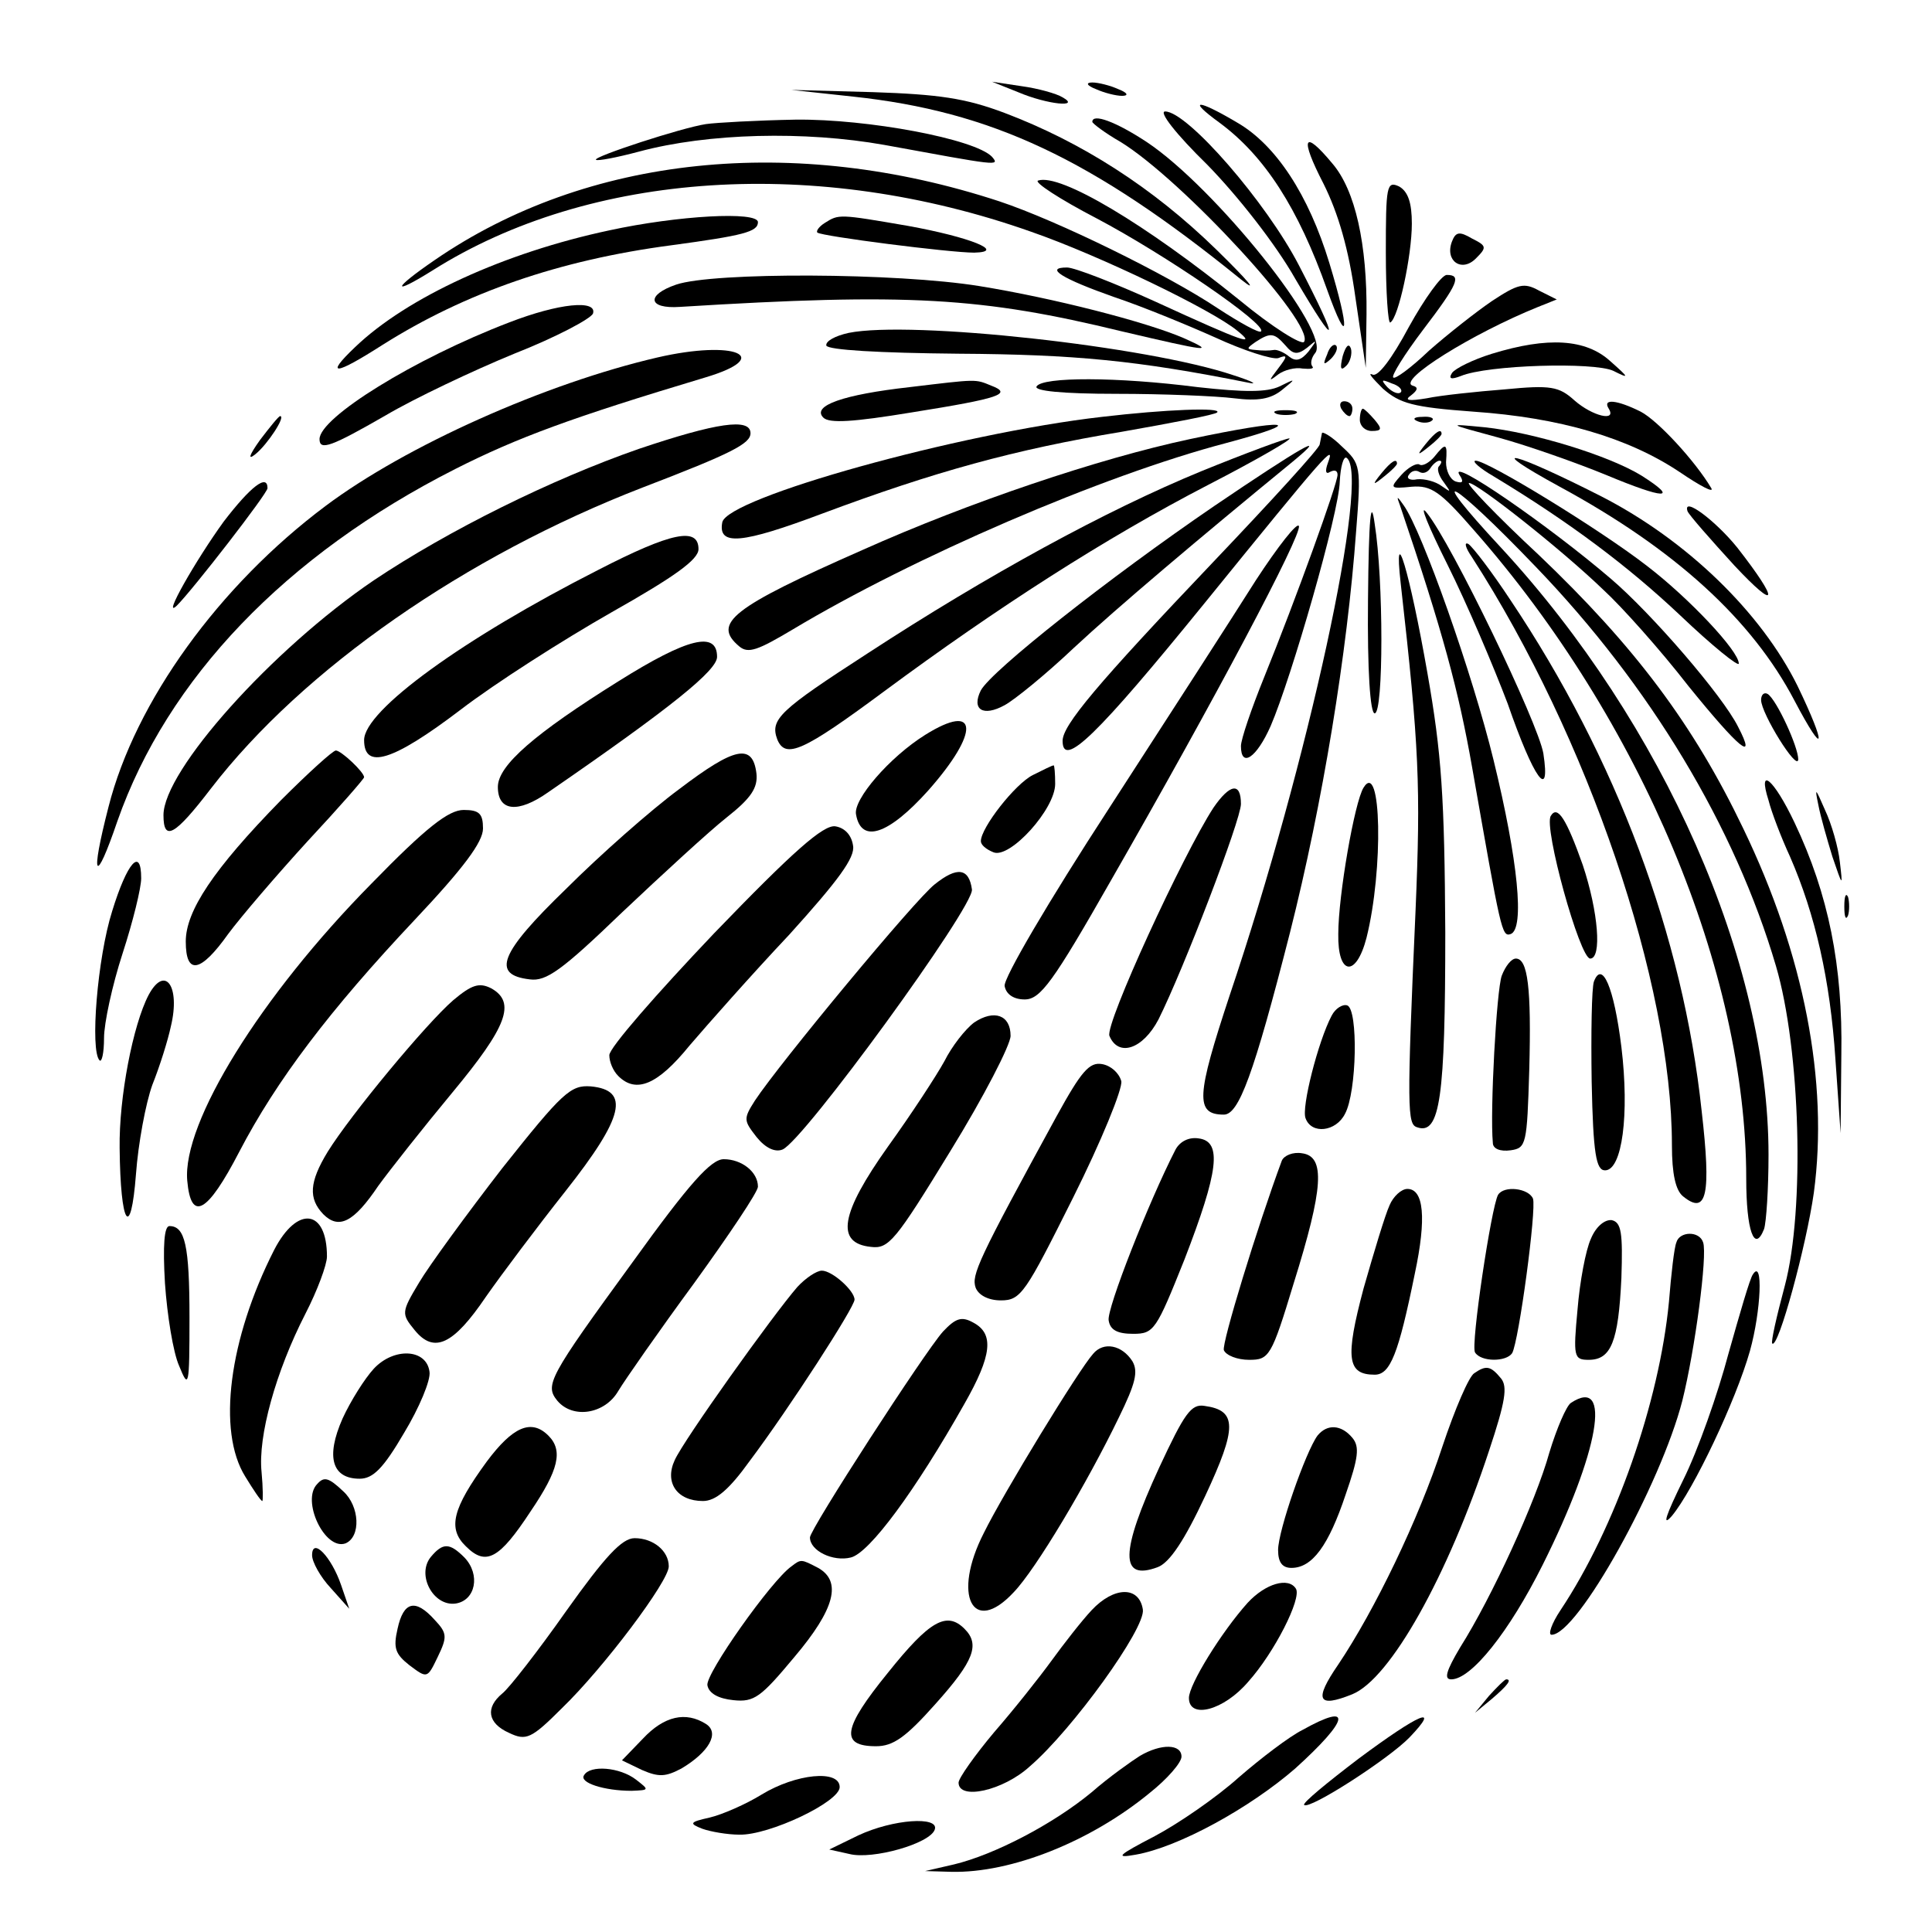 <?xml version="1.0" standalone="no"?>
<!DOCTYPE svg PUBLIC "-//W3C//DTD SVG 20010904//EN"
 "http://www.w3.org/TR/2001/REC-SVG-20010904/DTD/svg10.dtd">
<svg version="1.0" xmlns="http://www.w3.org/2000/svg"
 width="260pt" height="260pt" viewBox="0 0 260 260"
 preserveAspectRatio="xMidYMid meet">
<g transform="translate(0,260) scale(0.1,-0.1)"
fill="#000000" stroke="none">
<path d="M1370 2476 c40 -17 85 -21 60 -7 -8 5 -33 12 -55 15 l-40 6 35 -14z"/>
<path d="M1475 2480 c11 -5 27 -9 35 -9 9 0 8 4 -5 9 -11 5 -27 9 -35 9 -9 0
-8 -4 5 -9z"/>
<path d="M1148 2470 c186 -20 321 -83 522 -246 25 -20 10 -2 -33 40 -86 84
-182 145 -285 184 -53 20 -89 25 -177 28 l-110 3 83 -9z"/>
<path d="M1641 2435 c61 -45 106 -115 145 -225 29 -81 31 -56 3 36 -28 92 -72
159 -124 189 -54 32 -68 32 -24 0z"/>
<path d="M1625 2378 c41 -42 92 -107 118 -153 58 -99 61 -90 5 18 -44 85 -150
207 -180 207 -9 0 14 -30 57 -72z"/>
<path d="M950 2433 c-33 -5 -152 -44 -148 -48 2 -2 28 3 58 11 93 25 223 28
330 9 153 -28 156 -29 145 -16 -23 24 -167 51 -264 50 -53 -1 -107 -4 -121 -6z"/>
<path d="M1470 2436 c0 -2 17 -15 38 -27 83 -51 262 -245 247 -269 -3 -5 -42
19 -88 57 -125 101 -240 170 -270 160 -6 -2 29 -25 79 -51 91 -48 230 -143
221 -152 -2 -3 -29 12 -58 31 -69 46 -216 118 -294 144 -277 91 -555 62 -760
-79 -57 -39 -59 -49 -3 -14 212 134 518 154 806 52 92 -32 243 -105 277 -133
26 -21 12 -17 -110 39 -55 25 -109 46 -119 46 -31 0 -7 -15 64 -40 36 -12 97
-37 135 -54 39 -18 77 -30 85 -28 13 5 13 3 0 -14 -13 -17 -13 -18 0 -8 8 6
23 10 33 8 11 -1 16 0 13 3 -3 4 -1 12 4 18 22 27 -135 223 -227 284 -41 27
-73 39 -73 27z m260 -301 c10 -12 16 -13 29 -3 14 12 14 11 2 -5 -10 -12 -17
-14 -26 -7 -7 6 -17 10 -21 9 -5 -1 -16 -1 -24 0 -13 1 -13 2 0 11 20 13 25
12 40 -5z"/>
<path d="M1781 2353 c20 -40 34 -88 43 -153 l14 -95 1 72 c1 94 -15 167 -46
203 -39 47 -44 35 -12 -27z"/>
<path d="M1865 2260 c0 -54 3 -96 6 -94 11 6 29 90 29 133 0 28 -5 43 -17 50
-17 8 -18 1 -18 -89z"/>
<path d="M820 2290 c-141 -30 -272 -90 -342 -157 -42 -40 -27 -38 37 3 111 70
237 114 389 134 96 13 116 18 116 31 0 15 -108 9 -200 -11z"/>
<path d="M1110 2300 c-8 -5 -12 -11 -10 -13 6 -5 178 -27 211 -27 44 1 -6 21
-89 36 -93 16 -93 16 -112 4z"/>
<path d="M1954 2275 c-10 -26 13 -42 32 -23 15 15 15 17 -5 27 -17 10 -22 9
-27 -4z"/>
<path d="M910 2217 c-41 -14 -38 -33 5 -30 307 19 406 13 595 -33 115 -27 128
-29 83 -9 -51 22 -176 54 -275 70 -111 18 -358 19 -408 2z"/>
<path d="M1896 2160 c-23 -43 -42 -68 -49 -64 -7 3 0 -5 14 -19 23 -20 40 -25
122 -31 116 -8 208 -35 277 -81 28 -19 47 -29 43 -22 -22 37 -72 91 -95 103
-32 16 -52 18 -43 4 11 -18 -22 -10 -46 11 -21 19 -32 21 -94 15 -38 -3 -86
-8 -105 -12 -24 -4 -31 -3 -21 4 9 7 10 11 2 13 -21 7 80 70 169 106 l25 10
-24 12 c-20 11 -28 9 -63 -14 -22 -15 -60 -45 -85 -67 -24 -23 -46 -39 -48
-36 -3 2 15 31 40 64 48 63 52 74 32 74 -7 0 -30 -32 -51 -70z m-11 -88 c-3
-3 -11 0 -18 7 -9 10 -8 11 6 5 10 -3 15 -9 12 -12z"/>
<path d="M685 2166 c-128 -49 -255 -128 -255 -157 0 -16 16 -10 89 32 39 23
117 60 173 83 56 22 103 47 106 54 6 19 -46 14 -113 -12z"/>
<path d="M1142 2152 c-18 -4 -31 -11 -30 -17 2 -6 71 -10 178 -11 156 -1 240
-9 390 -39 14 -3 5 2 -20 10 -115 39 -434 74 -518 57z"/>
<path d="M1786 2123 c-6 -14 -5 -15 5 -6 7 7 10 15 7 18 -3 3 -9 -2 -12 -12z"/>
<path d="M1807 2121 c-4 -17 -3 -21 5 -13 5 5 8 16 6 23 -3 8 -7 3 -11 -10z"/>
<path d="M2008 2124 c-26 -8 -50 -20 -54 -26 -5 -8 -1 -9 12 -4 36 15 179 19
205 7 22 -11 22 -10 -4 13 -33 30 -84 33 -159 10z"/>
<path d="M885 2119 c-151 -35 -339 -119 -447 -200 -143 -107 -256 -263 -292
-405 -25 -97 -18 -107 12 -19 67 191 226 358 455 474 83 42 156 69 336 123 94
28 40 51 -64 27z"/>
<path d="M1224 2079 c-89 -10 -132 -25 -116 -41 8 -8 40 -6 119 7 119 19 136
25 107 36 -22 9 -18 9 -110 -2z"/>
<path d="M1395 2080 c-4 -6 34 -10 108 -10 63 0 134 -3 158 -6 32 -4 49 -1 64
11 20 16 19 16 -3 5 -17 -8 -47 -8 -110 -1 -109 14 -209 14 -217 1z"/>
<path d="M1805 2050 c3 -5 8 -10 11 -10 2 0 4 5 4 10 0 6 -5 10 -11 10 -5 0
-7 -4 -4 -10z"/>
<path d="M1483 2039 c-193 -22 -505 -109 -511 -142 -6 -32 26 -29 135 12 150
56 258 86 403 110 68 12 126 23 128 26 7 7 -70 4 -155 -6z"/>
<path d="M1718 2043 c6 -2 18 -2 25 0 6 3 1 5 -13 5 -14 0 -19 -2 -12 -5z"/>
<path d="M1830 2035 c0 -8 7 -15 16 -15 14 0 14 3 4 15 -7 8 -14 15 -16 15 -2
0 -4 -7 -4 -15z"/>
<path d="M350 2008 c-15 -21 -17 -28 -6 -19 16 13 41 51 33 51 -2 0 -14 -15
-27 -32z"/>
<path d="M1908 2033 c7 -3 16 -2 19 1 4 3 -2 6 -13 5 -11 0 -14 -3 -6 -6z"/>
<path d="M860 1996 c-118 -41 -257 -110 -357 -177 -137 -93 -283 -256 -283
-316 0 -36 15 -28 64 36 124 161 343 313 581 405 120 46 145 59 145 73 0 21
-46 14 -150 -21z"/>
<path d="M1601 2009 c-122 -26 -297 -85 -440 -149 -177 -78 -203 -99 -166
-130 12 -10 25 -5 72 23 162 97 416 207 584 251 112 30 82 33 -50 5z"/>
<path d="M2017 2011 c40 -11 105 -34 144 -50 79 -33 100 -34 48 -1 -44 27
-145 58 -211 65 -52 5 -51 5 19 -14z"/>
<path d="M1779 2017 c-1 -4 -2 -11 -3 -15 0 -5 -65 -76 -143 -158 -157 -165
-203 -220 -203 -241 0 -38 47 8 190 184 168 207 177 217 167 190 -4 -11 -3
-16 3 -12 6 3 10 2 10 -4 0 -12 -56 -167 -99 -273 -17 -42 -31 -83 -31 -92 0
-30 21 -16 40 27 28 65 92 287 93 329 1 20 5 34 9 32 33 -21 -52 -412 -157
-723 -45 -136 -47 -161 -8 -161 20 0 40 53 89 245 44 174 77 376 89 540 7 88
6 91 -19 114 -14 14 -27 21 -27 18z"/>
<path d="M1919 2003 c-13 -16 -12 -17 4 -4 9 7 17 15 17 17 0 8 -8 3 -21 -13z"/>
<path d="M1617 1966 c-129 -53 -288 -140 -449 -245 -119 -77 -132 -89 -122
-116 11 -27 35 -16 143 64 154 114 299 207 436 278 66 34 116 63 110 63 -5 0
-59 -20 -118 -44z"/>
<path d="M1634 1919 c-142 -97 -299 -221 -314 -248 -13 -26 3 -36 32 -20 13 7
55 41 93 77 58 54 168 147 295 251 52 43 9 18 -106 -60z"/>
<path d="M1930 1985 c-7 -8 -16 -13 -20 -10 -4 2 -15 -4 -24 -14 -16 -18 -16
-19 14 -16 26 2 38 -6 84 -59 225 -256 366 -594 366 -872 0 -70 11 -101 24
-68 3 9 6 54 6 100 0 260 -141 580 -360 817 -106 114 -68 94 47 -26 154 -160
268 -350 323 -537 33 -112 39 -328 12 -430 -11 -41 -19 -76 -17 -78 8 -8 46
132 56 203 20 149 -13 320 -95 490 -67 140 -146 245 -275 368 -57 53 -99 97
-94 97 11 0 124 -89 181 -144 24 -22 76 -80 114 -129 68 -84 93 -105 67 -55
-21 42 -116 152 -171 199 -84 72 -219 165 -204 140 6 -9 5 -12 -5 -9 -8 3 -13
15 -13 26 2 26 0 27 -16 7z m7 -12 c-4 -3 -1 -13 6 -22 10 -14 10 -14 -3 -5
-8 6 -23 10 -33 9 -9 -2 -15 1 -11 6 3 5 9 7 14 4 5 -3 11 -1 15 5 3 5 9 10
12 10 4 0 3 -3 0 -7z"/>
<path d="M2099 1945 c155 -84 259 -179 316 -288 41 -78 44 -63 4 20 -49 99
-149 196 -264 255 -120 61 -162 71 -56 13z"/>
<path d="M1859 1963 c-13 -16 -12 -17 4 -4 9 7 17 15 17 17 0 8 -8 3 -21 -13z"/>
<path d="M2010 1959 c101 -61 180 -120 251 -187 43 -41 79 -70 79 -65 0 17
-67 88 -123 131 -63 49 -215 142 -231 142 -6 0 5 -10 24 -21z"/>
<path d="M301 1898 c-37 -51 -84 -133 -63 -113 22 22 122 151 122 158 0 20
-23 2 -59 -45z"/>
<path d="M1841 1793 c-1 -96 3 -153 9 -153 12 0 12 180 0 255 -5 37 -8 10 -9
-102z"/>
<path d="M1884 1920 c58 -171 79 -250 97 -352 39 -222 40 -229 52 -225 19 7
10 99 -23 234 -28 115 -96 308 -121 343 -9 13 -10 13 -5 0z"/>
<path d="M1948 1840 c26 -52 62 -137 81 -187 35 -101 58 -133 48 -67 -7 41
-123 282 -157 324 -11 14 2 -18 28 -70z"/>
<path d="M2271 1912 c2 -5 31 -38 63 -73 59 -63 61 -49 4 24 -29 36 -74 70
-67 49z"/>
<path d="M1690 1819 c-29 -46 -118 -184 -197 -306 -82 -126 -143 -230 -141
-240 2 -11 12 -18 27 -18 21 0 38 23 116 160 140 244 257 465 253 477 -2 6
-28 -27 -58 -73z"/>
<path d="M805 1833 c-181 -92 -315 -189 -315 -229 0 -40 38 -29 130 41 47 36
138 94 203 131 85 48 117 71 117 85 0 30 -36 23 -135 -28z"/>
<path d="M1981 1850 c156 -242 269 -573 269 -791 0 -39 5 -61 15 -69 32 -26
38 2 25 115 -25 235 -115 475 -257 687 -25 38 -51 72 -57 76 -6 3 -4 -5 5 -18z"/>
<path d="M1885 1815 c25 -221 27 -274 20 -440 -12 -269 -11 -288 2 -292 31
-11 38 40 38 262 -1 183 -5 241 -24 349 -24 137 -46 210 -36 121z"/>
<path d="M832 1683 c-112 -70 -162 -113 -162 -142 0 -33 27 -36 68 -7 167 115
227 164 227 182 0 35 -39 26 -133 -33z"/>
<path d="M2370 1658 c0 -18 49 -97 50 -80 0 17 -29 80 -41 88 -5 3 -9 -1 -9
-8z"/>
<path d="M1245 1611 c-48 -30 -97 -87 -93 -107 7 -40 44 -27 97 32 70 79 68
120 -4 75z"/>
<path d="M378 1523 c-91 -93 -128 -149 -128 -190 0 -46 20 -42 57 10 17 23 65
79 107 125 42 45 76 84 76 86 0 7 -31 36 -38 36 -4 0 -37 -30 -74 -67z"/>
<path d="M914 1538 c-38 -28 -107 -89 -152 -134 -90 -87 -101 -116 -49 -122
22 -3 43 12 124 90 54 51 117 109 141 128 33 26 42 40 40 59 -5 41 -29 36
-104 -21z"/>
<path d="M1390 1557 c-24 -12 -70 -71 -70 -89 0 -5 7 -11 17 -15 22 -9 83 58
83 92 0 14 -1 25 -2 25 -2 0 -14 -6 -28 -13z"/>
<path d="M1835 1540 c-12 -19 -34 -145 -34 -197 -1 -56 24 -59 38 -5 23 92 20
241 -4 202z"/>
<path d="M2380 1523 c4 -16 17 -50 29 -76 34 -78 54 -166 61 -272 l7 -100 1
106 c2 119 -17 215 -63 312 -28 59 -50 77 -35 30z"/>
<path d="M1633 1513 c-41 -63 -146 -291 -140 -307 12 -29 45 -18 66 22 34 68
111 269 111 290 0 30 -15 27 -37 -5z"/>
<path d="M2447 1517 c3 -16 12 -47 19 -70 14 -41 14 -41 10 -7 -2 19 -11 51
-20 70 -13 30 -14 31 -9 7z"/>
<path d="M500 1411 c-149 -151 -255 -322 -248 -400 5 -56 27 -44 70 39 50 96
122 191 236 312 66 70 92 105 92 123 0 20 -5 25 -26 25 -20 0 -50 -23 -124
-99z"/>
<path d="M2087 1502 c-10 -15 39 -192 53 -192 16 0 11 63 -10 126 -22 62 -34
81 -43 66z"/>
<path d="M961 1344 c-77 -81 -141 -154 -141 -164 0 -9 5 -21 12 -28 24 -24 53
-12 96 41 24 28 84 96 134 149 66 73 89 104 86 120 -2 14 -11 24 -24 26 -16 2
-56 -33 -163 -144z"/>
<path d="M151 1374 c-20 -63 -30 -188 -17 -201 3 -3 6 10 6 30 0 20 11 71 25
114 14 43 25 88 25 101 0 43 -19 21 -39 -44z"/>
<path d="M1258 1410 c-26 -20 -209 -241 -242 -291 -16 -25 -15 -27 2 -49 12
-15 25 -21 35 -17 28 11 258 327 255 350 -4 29 -20 31 -50 7z"/>
<path d="M2482 1380 c0 -14 2 -19 5 -12 2 6 2 18 0 25 -3 6 -5 1 -5 -13z"/>
<path d="M2021 1287 c-7 -19 -16 -182 -12 -225 0 -8 10 -12 24 -10 21 3 22 8
25 108 3 111 -2 150 -18 150 -6 0 -14 -10 -19 -23z"/>
<path d="M2145 1279 c-3 -9 -4 -69 -3 -135 2 -97 6 -119 18 -119 23 0 33 75
22 166 -10 81 -26 117 -37 88z"/>
<path d="M200 1261 c-21 -40 -40 -138 -39 -206 1 -104 15 -126 22 -35 3 41 13
95 22 120 10 25 21 60 25 79 13 54 -8 83 -30 42z"/>
<path d="M610 1254 c-36 -31 -138 -154 -169 -204 -25 -41 -26 -63 -6 -84 21
-21 41 -11 74 38 16 22 61 79 100 126 73 88 86 121 52 140 -16 8 -26 5 -51
-16z"/>
<path d="M1792 1233 c-18 -34 -41 -124 -35 -138 8 -22 41 -18 53 6 16 29 18
141 3 146 -6 2 -16 -4 -21 -14z"/>
<path d="M1311 1224 c-12 -9 -30 -32 -40 -52 -11 -20 -45 -72 -76 -115 -64
-90 -71 -130 -23 -135 24 -3 33 8 107 129 45 73 81 143 81 155 0 28 -22 36
-49 18z"/>
<path d="M1422 1098 c-106 -194 -115 -214 -109 -231 4 -10 17 -17 34 -17 27 0
33 10 97 138 38 76 67 147 65 157 -3 11 -14 21 -26 23 -17 3 -28 -10 -61 -70z"/>
<path d="M676 1028 c-48 -62 -99 -132 -112 -154 -24 -40 -24 -42 -6 -64 26
-32 52 -20 96 45 21 30 69 94 107 142 79 100 87 136 34 141 -27 2 -38 -8 -119
-110z"/>
<path d="M1582 1053 c-36 -70 -93 -215 -90 -230 2 -13 12 -18 33 -18 28 0 31
5 69 100 46 119 51 159 19 163 -13 2 -25 -4 -31 -15z"/>
<path d="M1725 1038 c-33 -89 -81 -246 -78 -255 3 -7 18 -13 34 -13 27 0 30 4
60 103 40 128 43 171 11 175 -12 2 -24 -3 -27 -10z"/>
<path d="M851 901 c-113 -155 -118 -165 -101 -186 21 -25 64 -18 82 13 9 15
55 81 102 145 47 65 86 123 86 130 0 20 -22 37 -46 37 -17 0 -46 -32 -123
-139z"/>
<path d="M1870 978 c-6 -13 -21 -63 -35 -112 -25 -94 -22 -116 15 -116 21 0
32 28 54 136 16 75 12 114 -10 114 -8 0 -19 -10 -24 -22z"/>
<path d="M2016 992 c-9 -16 -37 -202 -31 -212 8 -13 42 -13 50 -1 9 16 33 194
28 208 -6 14 -39 18 -47 5z"/>
<path d="M369 918 c-61 -120 -77 -244 -39 -305 11 -18 21 -33 23 -33 1 0 1 18
-1 39 -5 48 19 135 59 213 16 31 29 66 29 77 0 64 -40 69 -71 9z"/>
<path d="M2141 933 c-7 -15 -15 -58 -18 -95 -6 -64 -5 -68 15 -68 30 0 40 24
44 110 2 61 0 75 -13 78 -9 1 -21 -8 -28 -25z"/>
<path d="M222 873 c3 -43 11 -93 19 -111 13 -32 14 -29 14 65 0 97 -6 123 -27
123 -7 0 -9 -26 -6 -77z"/>
<path d="M2256 928 c-3 -7 -7 -43 -10 -80 -13 -135 -72 -304 -146 -415 -12
-18 -17 -33 -12 -33 35 0 147 202 176 315 17 68 34 196 28 213 -5 16 -32 15
-36 0z"/>
<path d="M1073 868 c-33 -38 -153 -206 -165 -233 -14 -30 3 -55 38 -55 17 0
35 15 63 54 54 72 141 207 141 217 0 12 -30 39 -44 39 -7 0 -22 -10 -33 -22z"/>
<path d="M2359 885 c-4 -5 -18 -54 -33 -107 -14 -53 -41 -130 -61 -170 -23
-47 -29 -64 -15 -48 29 35 86 155 105 222 15 54 18 125 4 103z"/>
<path d="M1269 808 c-25 -28 -179 -266 -179 -277 0 -18 31 -33 55 -27 25 6 87
90 153 207 37 65 40 94 12 109 -16 9 -24 6 -41 -12z"/>
<path d="M1471 778 c-19 -21 -121 -188 -147 -241 -43 -84 -15 -139 40 -80 30
31 99 147 142 236 22 45 26 61 18 75 -14 22 -39 27 -53 10z"/>
<path d="M503 758 c-12 -13 -31 -43 -42 -67 -23 -52 -14 -81 23 -81 18 0 32
14 60 62 20 33 36 71 34 82 -4 31 -48 33 -75 4z"/>
<path d="M1984 752 c-7 -4 -26 -48 -43 -99 -32 -98 -91 -220 -140 -293 -33
-48 -28 -59 19 -40 51 21 128 158 184 328 22 66 25 86 16 97 -14 17 -20 18
-36 7z"/>
<path d="M2114 712 c-6 -4 -19 -34 -29 -67 -18 -65 -77 -194 -120 -262 -19
-32 -22 -43 -12 -43 27 0 78 64 123 154 76 152 94 255 38 218z"/>
<path d="M1560 625 c-53 -115 -53 -153 -2 -134 16 6 36 36 64 96 43 92 43 115
-1 121 -18 3 -27 -10 -61 -83z"/>
<path d="M655 633 c-46 -63 -53 -90 -28 -114 27 -27 45 -17 87 47 38 56 44 82
24 102 -23 23 -48 12 -83 -35z"/>
<path d="M1773 668 c-16 -22 -53 -128 -53 -154 0 -17 6 -24 18 -24 28 0 50 30
73 99 17 49 19 64 9 76 -15 18 -34 19 -47 3z"/>
<path d="M427 603 c-22 -22 10 -90 38 -80 21 9 19 50 -3 70 -20 19 -26 20 -35
10z"/>
<path d="M762 432 c-38 -54 -77 -104 -86 -111 -23 -19 -20 -40 9 -53 23 -11
30 -8 71 33 56 54 144 171 144 191 0 21 -21 38 -46 38 -17 0 -40 -25 -92 -98z"/>
<path d="M420 507 c0 -9 11 -29 25 -44 l25 -28 -11 32 c-13 38 -39 65 -39 40z"/>
<path d="M580 505 c-20 -24 3 -67 33 -63 27 4 34 39 12 62 -20 20 -29 20 -45
1z"/>
<path d="M1065 492 c-27 -19 -116 -145 -113 -160 2 -11 15 -18 35 -20 28 -3
37 4 82 58 55 65 64 102 32 120 -23 12 -23 12 -36 2z"/>
<path d="M1679 443 c-35 -39 -79 -110 -79 -128 0 -29 47 -17 80 22 35 39 72
112 64 125 -10 16 -41 7 -65 -19z"/>
<path d="M1469 433 c-14 -15 -38 -46 -54 -68 -16 -22 -50 -65 -77 -96 -26 -31
-48 -62 -48 -68 0 -24 60 -11 96 22 57 49 156 186 152 211 -5 32 -39 31 -69
-1z"/>
<path d="M535 408 c-6 -26 -3 -34 16 -49 24 -18 24 -18 38 11 13 27 13 32 -4
50 -26 29 -42 25 -50 -12z"/>
<path d="M1195 349 c-61 -75 -65 -99 -16 -99 23 0 40 12 80 57 52 58 60 80 39
101 -24 24 -47 11 -103 -59z"/>
<path d="M2004 318 l-19 -23 23 19 c21 18 27 26 19 26 -2 0 -12 -10 -23 -22z"/>
<path d="M865 260 l-28 -29 27 -13 c23 -10 32 -9 53 2 37 22 52 48 33 60 -27
17 -56 11 -85 -20z"/>
<path d="M1753 272 c-18 -9 -56 -38 -86 -64 -30 -27 -81 -62 -113 -79 -50 -26
-54 -30 -26 -25 58 10 154 63 215 116 73 66 78 90 10 52z"/>
<path d="M1828 233 c-42 -32 -75 -59 -73 -62 7 -7 114 62 142 91 43 45 13 32
-69 -29z"/>
<path d="M1534 237 c-11 -7 -41 -28 -65 -49 -52 -43 -131 -84 -185 -97 l-39
-9 35 -1 c81 -2 188 41 267 106 24 19 43 41 43 49 0 17 -27 18 -56 1z"/>
<path d="M786 211 c-7 -10 27 -21 64 -21 24 1 24 1 6 15 -22 17 -62 20 -70 6z"/>
<path d="M1025 185 c-21 -13 -53 -27 -70 -31 -27 -6 -28 -8 -10 -15 11 -4 34
-8 50 -8 40 -1 135 44 135 64 0 24 -59 18 -105 -10z"/>
<path d="M1155 130 l-39 -19 27 -6 c31 -8 109 14 115 33 6 18 -56 14 -103 -8z"/>
</g>
</svg>
